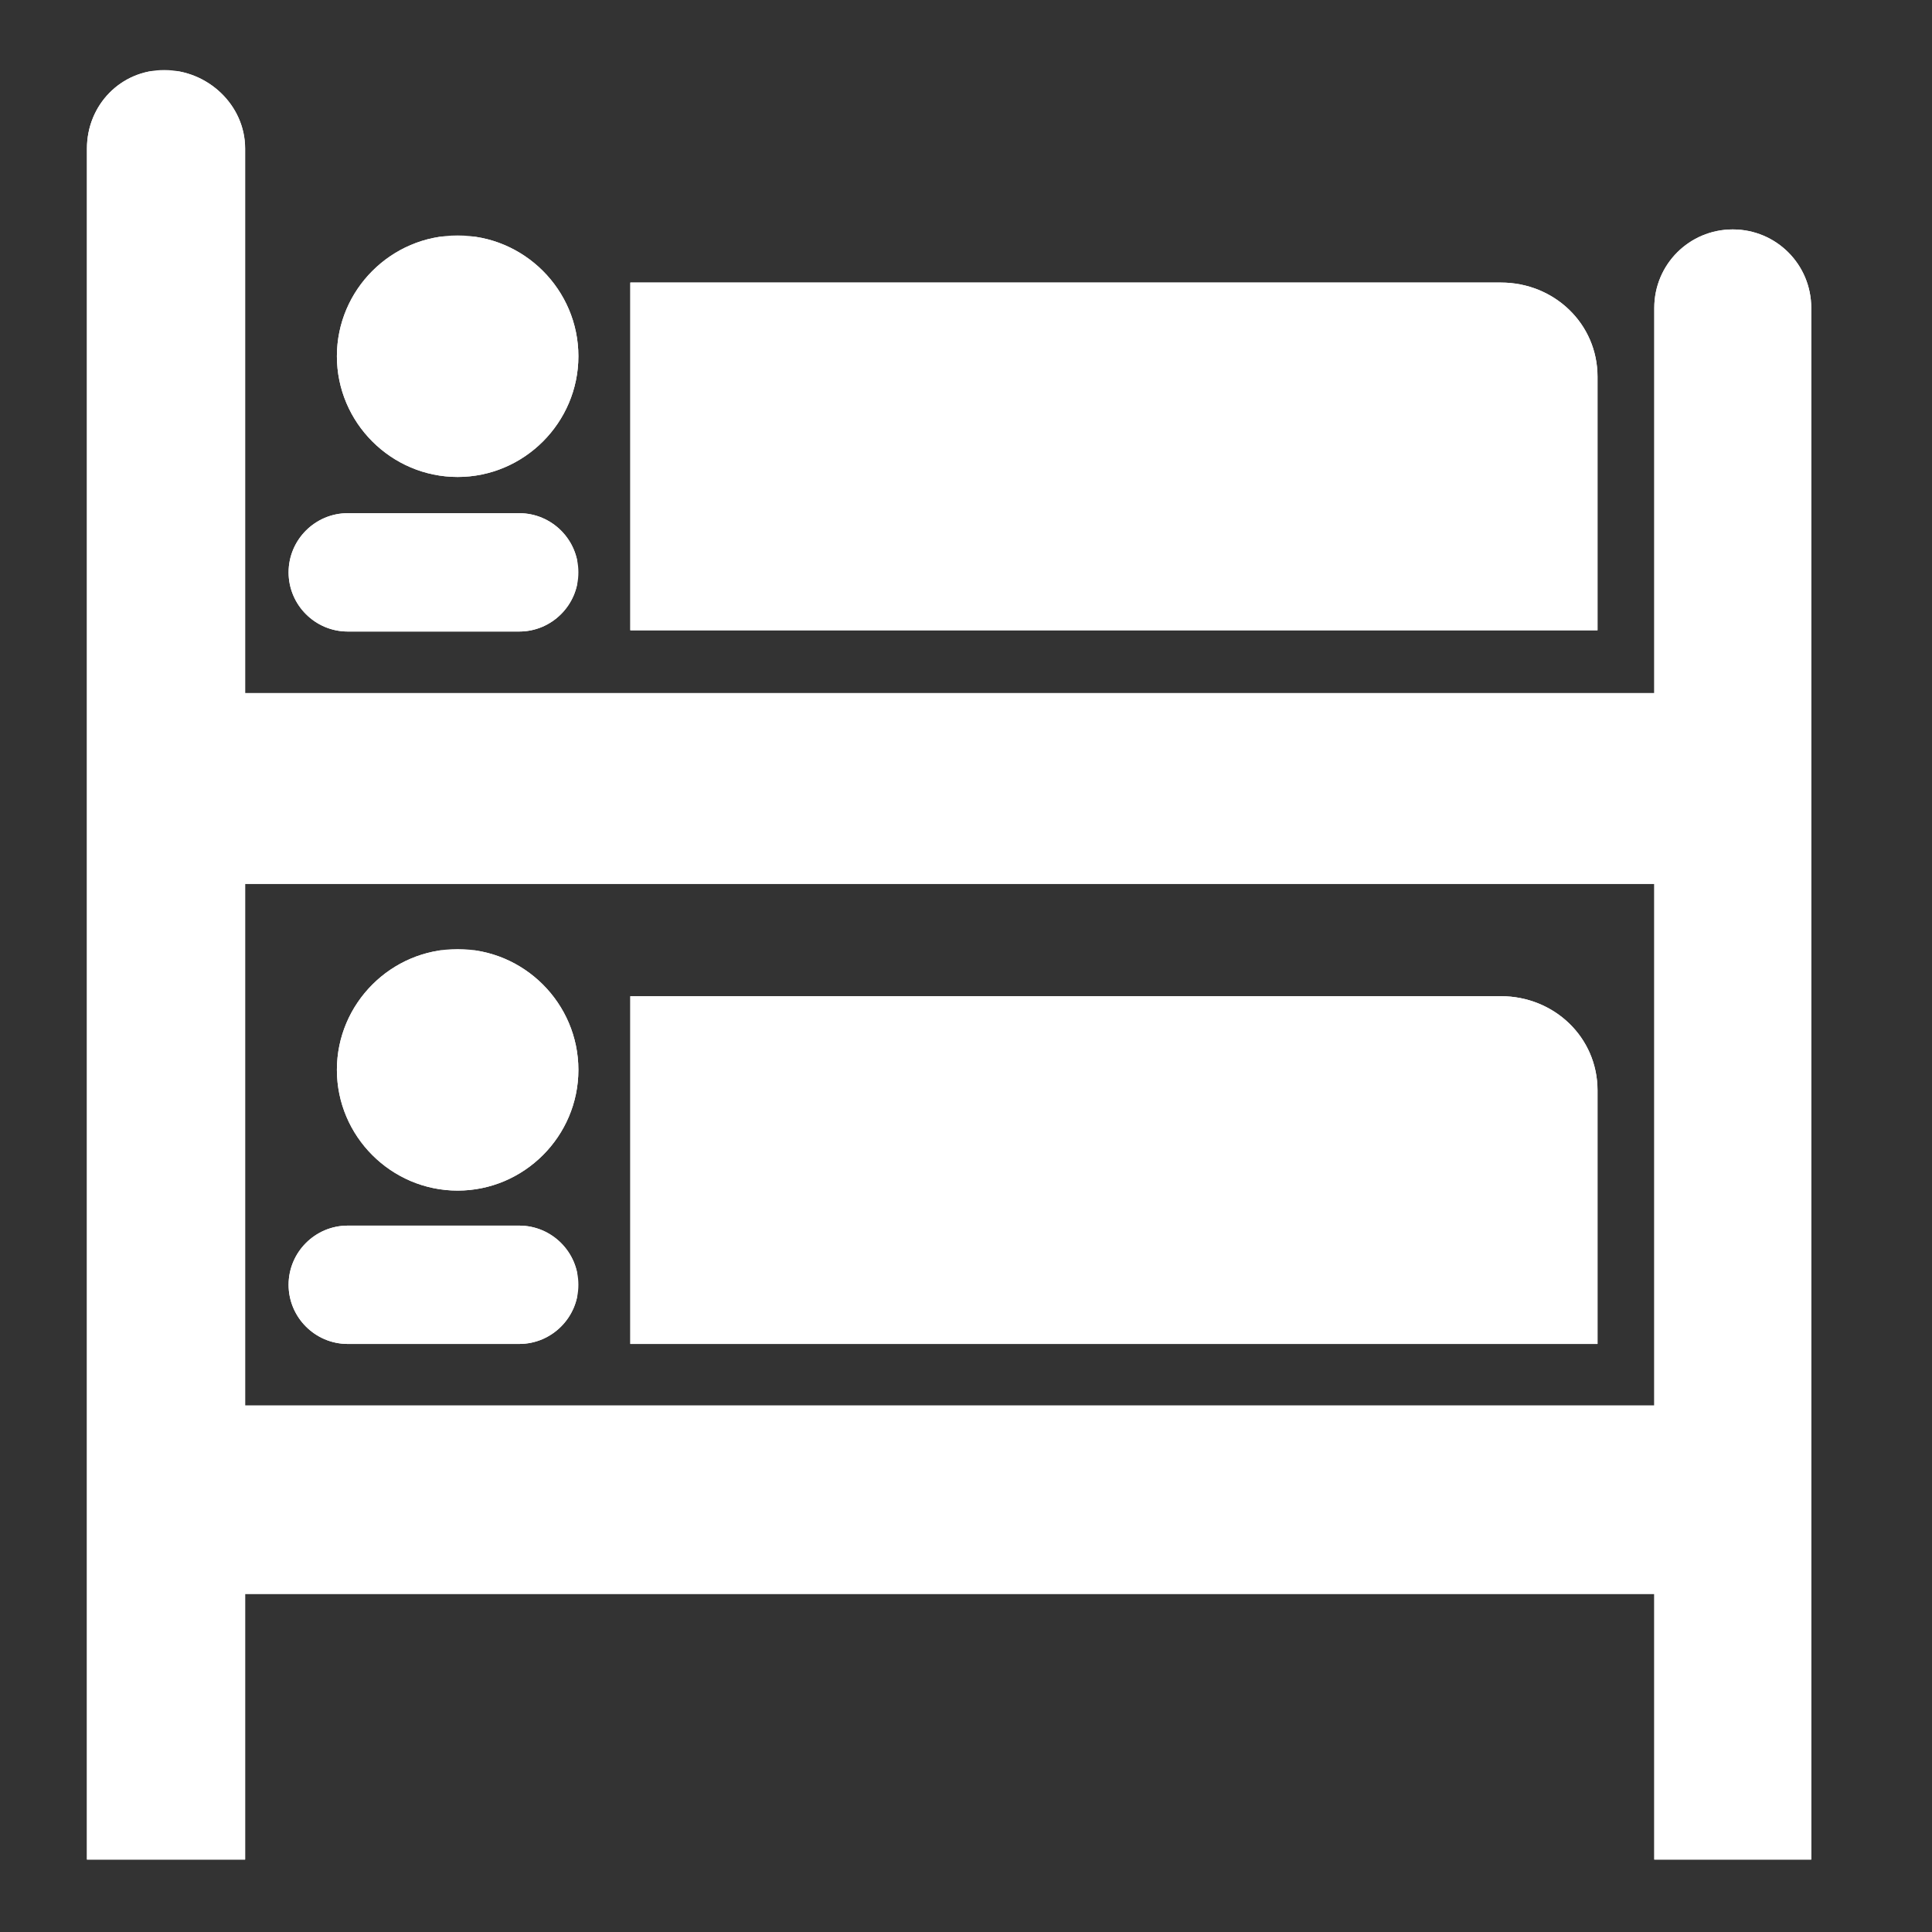 <?xml version="1.0" encoding="UTF-8"?>
<svg id="Calque_1" data-name="Calque 1" xmlns="http://www.w3.org/2000/svg" version="1.1" xmlns:xlink="http://www.w3.org/1999/xlink" viewBox="0 0 160 160">
  <rect x="0" y="0" width="160" height="160" fill="#333333" stroke="none"/>
  <defs>
    <style>
      .cls-1 {
        clip-path: url(#clippath-2);
      }

      .cls-2 {
        clip-path: url(#clippath-6);
      }

      .cls-3 {
        clip-path: url(#clippath-1);
      }

      .cls-4 {
        clip-path: url(#clippath-4);
      }

      .cls-5, .cls-6 {
        fill: #fff;
      }

      .cls-7 {
        fill: lime;
      }

      .cls-7, .cls-6 {
        stroke-width: 0px;
      }

      .cls-8 {
        clip-path: url(#clippath);
      }

      .cls-9 {
        clip-path: url(#clippath-3);
      }

      .cls-10 {
        clip-path: url(#clippath-5);
      }
    </style>
    <clipPath id="clippath">
      <path class="cls-6" d="M27.9,88.6c0,5.5,4.5,10,10,10s10-4.5,10-10-4.5-10-10-10-10,4.5-10,10"/>
    </clipPath>
    <clipPath id="clippath-1">
      <path class="cls-6" d="M52.2,82.5v28.8h80.1v-21c0-4.4-3.6-7.8-8-7.8H52.2Z"/>
    </clipPath>
    <clipPath id="clippath-2">
      <path class="cls-6" d="M28.8,101.5c-2.7,0-4.9,2.2-4.9,4.9s2.2,4.9,4.9,4.9h14.2c2.7,0,4.9-2.2,4.9-4.9s-2.2-4.9-4.9-4.9h-14.2Z"/>
    </clipPath>
    <clipPath id="clippath-3">
      <path class="cls-6" d="M20.3,95.1v-21.9h116.7v43.2H20.3v-21.3ZM7.2,12.3v141.7h13.1v-22h116.7v22h13V25.5c0-3.6-2.9-6.5-6.5-6.5s-6.5,2.9-6.5,6.5v31.9H20.3V12.3c0-3.6-3.1-6.5-6.7-6.5s-6.4,2.9-6.4,6.5"/>
    </clipPath>
    <clipPath id="clippath-4">
      <path class="cls-6" d="M27.9,29.5c0,5.5,4.5,10,10,10s10-4.5,10-10-4.5-10-10-10-10,4.5-10,10"/>
    </clipPath>
    <clipPath id="clippath-5">
      <path class="cls-6" d="M52.2,23.4v28.8h80.1v-21c0-4.4-3.6-7.8-8-7.8H52.2Z"/>
    </clipPath>
    <clipPath id="clippath-6">
      <path class="cls-6" d="M28.8,42.5c-2.7,0-4.9,2.2-4.9,4.9s2.2,4.9,4.9,4.9h14.2c2.7,0,4.9-2.2,4.9-4.9s-2.2-4.9-4.9-4.9h-14.2Z"/>
    </clipPath>
  </defs>
  <rect class="cls-7" x="-121" y="35" width="100" height="100"/>
  <g>
    <path class="cls-5" d="M27.9,88.6c0,5.5,4.5,10,10,10s10-4.5,10-10-4.5-10-10-10-10,4.5-10,10"/>
    <g class="cls-8">
      <rect class="cls-6" x="27.9" y="78.7" width="20" height="19.9"/>
    </g>
  </g>
  <g>
    <path class="cls-5" d="M52.2,82.5v28.8h80.1v-21c0-4.4-3.6-7.8-8-7.8H52.2Z"/>
    <g class="cls-3">
      <rect class="cls-6" x="52.2" y="82.5" width="80.1" height="28.8"/>
    </g>
  </g>
  <g>
    <path class="cls-5" d="M28.8,101.5c-2.7,0-4.9,2.2-4.9,4.9s2.2,4.9,4.9,4.9h14.2c2.7,0,4.9-2.2,4.9-4.9s-2.2-4.9-4.9-4.9h-14.2Z"/>
    <g class="cls-1">
      <rect class="cls-6" x="23.8" y="101.5" width="24" height="9.8"/>
    </g>
  </g>
  <g>
    <path class="cls-5" d="M20.3,95.1v-21.9h116.7v43.2H20.3v-21.3ZM7.2,12.3v141.7h13.1v-22h116.7v22h13V25.5c0-3.6-2.9-6.5-6.5-6.5s-6.5,2.9-6.5,6.5v31.9H20.3V12.3c0-3.6-3.1-6.5-6.7-6.5s-6.4,2.9-6.4,6.5"/>
    <g class="cls-9">
      <rect class="cls-6" x="7.2" y="5.9" width="142.8" height="148.1"/>
    </g>
  </g>
  <g>
    <path class="cls-5" d="M27.9,29.5c0,5.5,4.5,10,10,10s10-4.5,10-10-4.5-10-10-10-10,4.5-10,10"/>
    <g class="cls-4">
      <rect class="cls-6" x="27.9" y="19.6" width="20" height="19.9"/>
    </g>
  </g>
  <g>
    <path class="cls-5" d="M52.2,23.4v28.8h80.1v-21c0-4.4-3.6-7.8-8-7.8H52.2Z"/>
    <g class="cls-10">
      <rect class="cls-6" x="52.2" y="23.4" width="80.1" height="28.8"/>
    </g>
  </g>
  <g>
    <path class="cls-5" d="M28.8,42.5c-2.7,0-4.9,2.2-4.9,4.9s2.2,4.9,4.9,4.9h14.2c2.7,0,4.9-2.2,4.9-4.9s-2.2-4.9-4.9-4.9h-14.2Z"/>
    <g class="cls-2">
      <rect class="cls-6" x="23.8" y="42.5" width="24" height="9.8"/>
    </g>
  </g>
</svg>